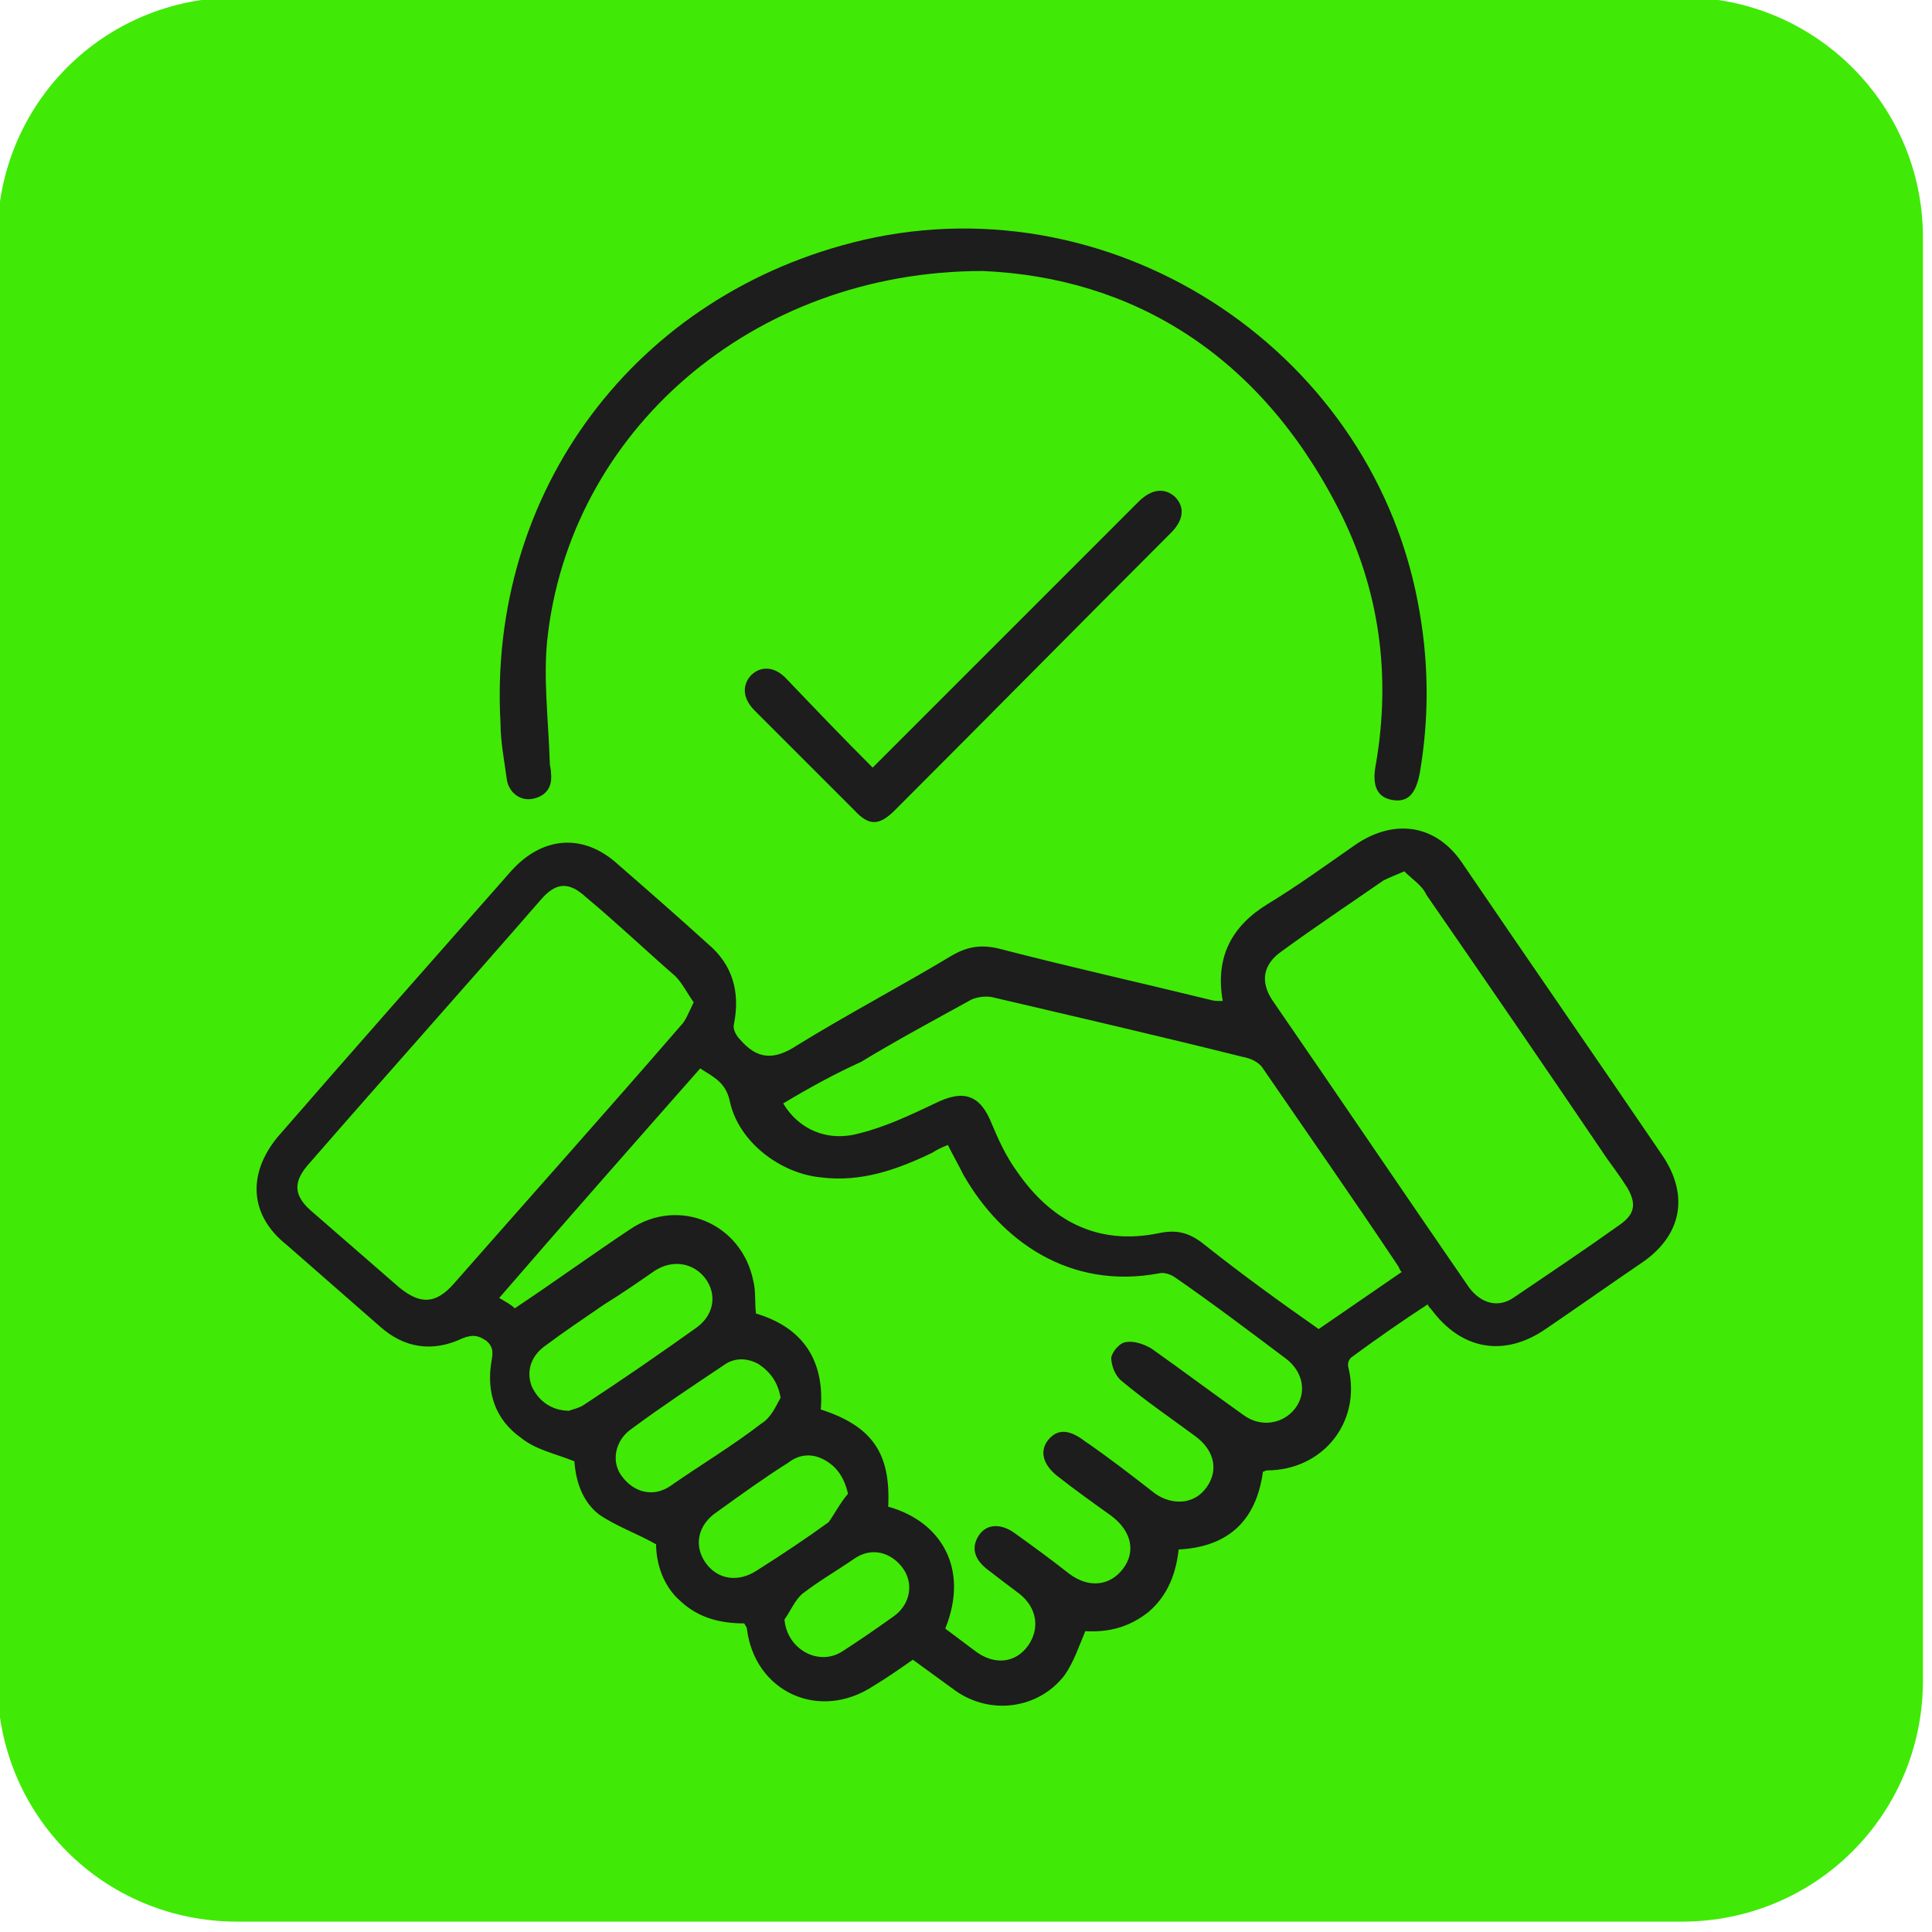 <svg xmlns="http://www.w3.org/2000/svg" xmlns:xlink="http://www.w3.org/1999/xlink" id="Capa_1" x="0px" y="0px" viewBox="0 0 149 149" style="enable-background:new 0 0 149 149;" xml:space="preserve"><style type="text/css">	.st0{fill:#40EA06;}	.st1{fill:#1D1D1D;}</style><path class="st0" d="M129.7,148.2H18.3C8,148.2-0.2,140-0.2,129.7V18.3C-0.2,8,8-0.2,18.3-0.2h111.5c10.2,0,18.5,8.3,18.5,18.5 v111.5C148.2,140,140,148.2,129.7,148.2z"></path><g>	<path class="st1" d="M94.3,77.2c-0.6-3.4,0.7-5.8,3.5-7.5c2.3-1.4,4.5-3,6.8-4.6c3-2,6.2-1.5,8.2,1.5c5.1,7.5,10.3,15,15.4,22.5  c2.1,3.1,1.5,6.2-1.6,8.3c-2.5,1.7-4.9,3.4-7.4,5.1c-3.2,2.2-6.5,1.6-8.8-1.5c-0.1-0.1-0.2-0.2-0.3-0.4c-2,1.3-4,2.7-5.9,4.1  c-0.2,0.2-0.3,0.5-0.2,0.8c1,4.2-2,7.9-6.3,7.9c-0.1,0-0.2,0.1-0.3,0.1c-0.5,3.7-2.6,5.8-6.5,6c-0.2,1.8-0.8,3.5-2.3,4.8  c-1.5,1.2-3.1,1.6-4.9,1.5c-0.5,1.2-0.9,2.4-1.6,3.4c-2,2.6-5.7,3.1-8.4,1.2c-1.1-0.8-2.2-1.6-3.3-2.4c-1,0.7-2,1.4-3,2  c-4.2,2.8-9.2,0.5-9.8-4.4c0-0.1-0.1-0.2-0.2-0.4c-1.8,0-3.5-0.4-4.9-1.7c-1.4-1.2-1.9-3-1.9-4.4c-1.6-0.9-3.1-1.4-4.4-2.3  c-1.3-1-1.8-2.6-1.9-4.1c-1.5-0.6-3-0.9-4.1-1.8c-2-1.4-2.7-3.5-2.3-5.9c0.1-0.6,0.2-1.1-0.4-1.6c-0.6-0.4-1-0.5-1.8-0.2  c-2.3,1.1-4.5,0.8-6.4-0.9c-2.4-2.1-4.8-4.2-7.2-6.3c-2.9-2.3-3-5.5-0.7-8.3c6-6.9,12-13.7,18-20.5c2.4-2.7,5.6-3,8.3-0.5  c2.3,2,4.7,4.1,6.9,6.1c1.9,1.6,2.5,3.7,2,6.2c-0.1,0.4,0.2,0.9,0.5,1.2c1.3,1.5,2.6,1.6,4.4,0.4c3.9-2.4,7.9-4.5,11.9-6.9  c1.2-0.7,2.3-0.9,3.8-0.5c5.4,1.4,10.8,2.6,16.1,3.9C93.6,77.2,93.9,77.2,94.3,77.2z M68.5,116.2c4,1.1,6.3,4.7,4.4,9.4  c0.8,0.6,1.6,1.2,2.4,1.8c1.4,1,3,0.9,4-0.5c0.9-1.3,0.7-2.9-0.7-4c-0.8-0.6-1.6-1.2-2.5-1.9c-1-0.8-1.2-1.7-0.6-2.6  c0.6-0.9,1.7-0.9,2.7-0.2c1.4,1,2.9,2.1,4.3,3.2c1.5,1.1,3.1,0.9,4.1-0.4c1-1.3,0.7-2.9-0.9-4.1c-1.4-1-2.8-2-4.2-3.1  c-1.1-0.9-1.3-1.9-0.7-2.7c0.7-0.9,1.6-0.9,2.8,0c1.9,1.3,3.7,2.7,5.5,4.1c1.3,0.9,2.9,0.8,3.8-0.3c1.1-1.3,0.9-3-0.8-4.2  c-1.9-1.4-3.8-2.7-5.6-4.2c-0.5-0.4-0.8-1.2-0.8-1.8c0.1-0.5,0.7-1.2,1.2-1.2c0.6-0.1,1.4,0.2,1.9,0.5c2.4,1.7,4.8,3.5,7.2,5.2  c1.3,0.9,3,0.6,3.9-0.6c0.9-1.2,0.6-2.8-0.7-3.8c-2.8-2.1-5.7-4.3-8.6-6.3c-0.3-0.2-0.8-0.4-1.2-0.3c-6.9,1.3-12.2-2.5-15.1-7.6  c-0.4-0.8-0.8-1.5-1.2-2.3c-0.5,0.2-0.9,0.4-1.2,0.6c-2.7,1.3-5.5,2.3-8.6,1.9c-3.1-0.3-6.3-2.7-7-5.8c-0.3-1.5-1.2-1.9-2.3-2.6  c-5.2,5.9-10.4,11.8-15.5,17.7c0.5,0.3,0.9,0.5,1.2,0.8c3-2,5.9-4.1,8.9-6.1c3.7-2.5,8.6-0.5,9.5,4c0.2,0.8,0.1,1.6,0.2,2.5  c3.7,1.1,5.3,3.7,5,7.4C67.3,110,68.7,112.1,68.5,116.2z M60.4,85.1c1.2,2,3.4,3,5.9,2.3c2-0.5,3.9-1.4,5.8-2.3  c2.2-1.1,3.5-0.7,4.4,1.6c0.5,1.2,1.1,2.5,1.9,3.6c2.6,3.8,6.2,5.8,11,4.8c1.4-0.3,2.4,0,3.5,0.9c2.9,2.3,5.8,4.4,8.8,6.5  c2.2-1.5,4.2-2.9,6.4-4.4c-0.2-0.2-0.2-0.4-0.3-0.5c-3.4-5.1-6.9-10.1-10.4-15.2c-0.3-0.5-1-0.8-1.6-0.9  c-6.4-1.6-12.9-3.1-19.3-4.6c-0.5-0.1-1.2,0-1.6,0.2c-2.9,1.6-5.7,3.1-8.5,4.8C64.4,82.8,62.4,83.9,60.4,85.1z M108.3,67.2  c-0.7,0.3-1.2,0.5-1.6,0.7c-2.6,1.8-5.3,3.6-7.9,5.5c-1.4,1-1.6,2.3-0.7,3.7c5.1,7.4,10.1,14.8,15.2,22.2c0.9,1.2,2.2,1.6,3.4,0.8  c2.8-1.9,5.5-3.7,8.3-5.7c1.1-0.8,1.2-1.6,0.5-2.8c-0.5-0.8-1.1-1.6-1.6-2.3c-4.6-6.8-9.2-13.5-13.9-20.3  C109.7,68.3,108.9,67.8,108.3,67.2z M53.5,77.3c-0.5-0.7-0.9-1.5-1.4-2c-2.3-2-4.5-4.1-6.9-6.1c-1.3-1.2-2.3-1.2-3.5,0.2  c-6,6.9-12,13.6-18,20.5c-1.1,1.3-1,2.3,0.2,3.4c2.3,2,4.6,4,6.9,6c1.6,1.3,2.8,1.3,4.2-0.3c5.8-6.6,11.7-13.2,17.5-19.9  C52.9,78.7,53.1,78.1,53.5,77.3z M43.9,108.8c0.2-0.1,0.8-0.2,1.2-0.5c2.9-1.9,5.8-3.9,8.6-5.9c1.4-1,1.6-2.6,0.7-3.8  c-0.9-1.2-2.5-1.5-3.9-0.6c-1.3,0.9-2.6,1.8-3.9,2.6c-1.6,1.1-3.1,2.1-4.7,3.3c-1,0.8-1.3,1.9-0.9,3  C41.5,108,42.5,108.8,43.9,108.8z M60.2,107.8c-0.2-1.2-0.8-2-1.7-2.6c-0.9-0.5-1.9-0.5-2.7,0.1c-2.4,1.6-4.8,3.2-7.1,4.9  c-1.3,0.9-1.6,2.6-0.7,3.7c0.9,1.2,2.4,1.6,3.7,0.7c2.3-1.6,4.8-3.1,7-4.8C59.5,109.3,59.8,108.5,60.2,107.8z M65.4,115.2  c-0.3-1.3-0.9-2.1-1.8-2.6s-1.9-0.5-2.8,0.2c-1.9,1.2-3.7,2.5-5.5,3.8c-1.5,1-1.8,2.6-0.9,3.9c0.9,1.3,2.5,1.6,4,0.6  c1.9-1.2,3.7-2.4,5.5-3.7C64.4,116.7,64.8,115.9,65.4,115.2z M60.5,124.9c0.2,2.3,2.6,3.6,4.4,2.5c1.4-0.9,2.7-1.8,4.1-2.8  c1.2-0.9,1.5-2.5,0.6-3.7c-0.9-1.2-2.4-1.6-3.7-0.7c-1.3,0.9-2.7,1.7-4,2.7C61.3,123.4,61,124.2,60.5,124.9z"></path>	<path class="st1" d="M75.8,20.9c-17.8,0-31.9,12.4-33.6,28.5c-0.3,3,0.1,6.2,0.2,9.4c0,0.3,0.1,0.5,0.1,0.9c0.1,1-0.4,1.7-1.4,1.9  c-0.9,0.2-1.8-0.4-2-1.4c-0.2-1.5-0.5-3-0.5-4.4c-1-17.9,10.4-33.2,28-37.3c19.6-4.5,39.6,8.8,42.9,28.8c0.7,4.1,0.7,8.2,0,12.3  c-0.3,1.6-0.9,2.3-2.1,2.1c-1.2-0.2-1.6-1.1-1.3-2.7c1.2-6.9,0.3-13.6-2.9-19.8C97.1,27.3,87.3,21.4,75.8,20.9z"></path>	<path class="st1" d="M67.3,59.2c5-5,9.9-9.9,14.7-14.7c1.9-1.9,3.9-3.9,5.8-5.8c1-1,2-1.1,2.8-0.4c0.8,0.8,0.7,1.8-0.3,2.8  C83.2,48.2,76.1,55.4,69,62.5c-1.2,1.2-2,1.2-3.1,0c-2.6-2.6-5.1-5.1-7.7-7.7c-0.9-0.9-1-1.9-0.3-2.7c0.8-0.8,1.9-0.7,2.8,0.3  C62.8,54.6,65,56.9,67.3,59.2z"></path></g></svg>